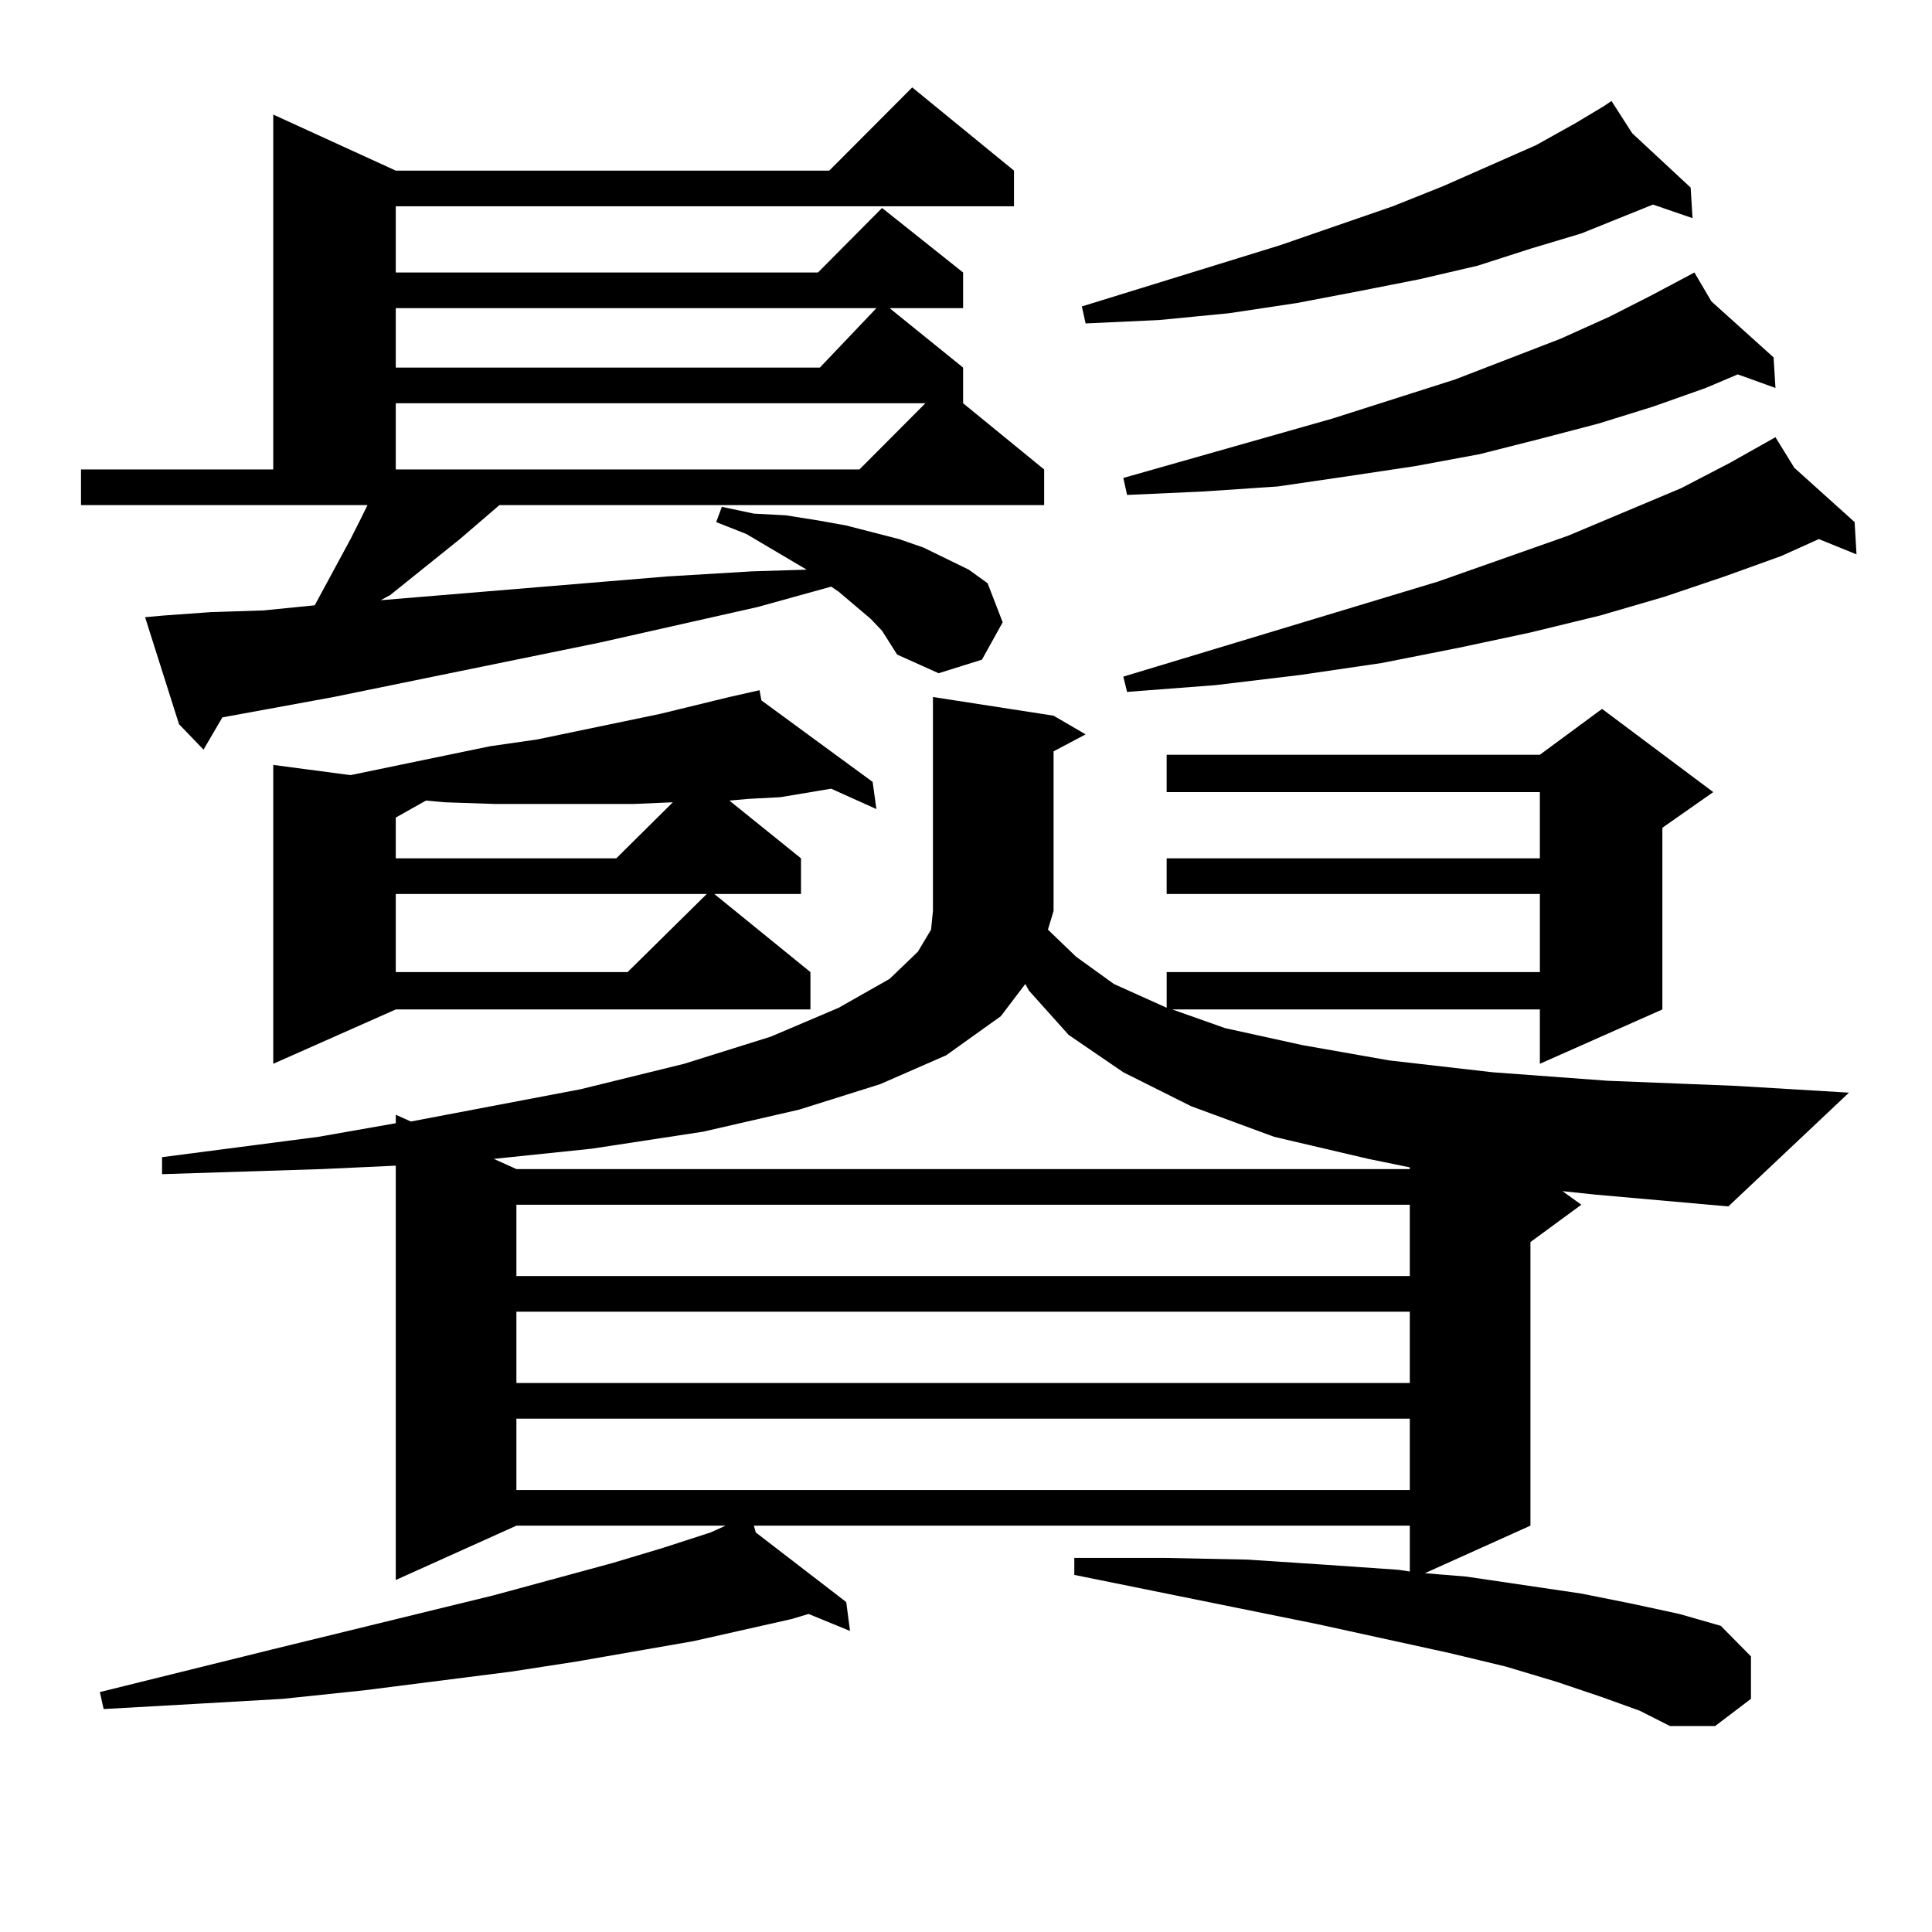 <?xml version="1.0" encoding="utf-8"?>
<!-- Generator: Adobe Illustrator 16.0.0, SVG Export Plug-In . SVG Version: 6.00 Build 0)  -->
<!DOCTYPE svg PUBLIC "-//W3C//DTD SVG 1.1//EN" "http://www.w3.org/Graphics/SVG/1.1/DTD/svg11.dtd">
<svg version="1.1" id="图层_1" xmlns="http://www.w3.org/2000/svg" xmlns:xlink="http://www.w3.org/1999/xlink" x="0px" y="0px"
	 width="1000px" height="1000px" viewBox="0 0 1000 1000" enable-background="new 0 0 1000 1000" xml:space="preserve">
<path d="M456.55,326.492l-5.854-6.152l-16.585-14.063l-3.902-2.637l-38.048,10.547l-81.949,18.457L172.655,360.77l-57.56,10.547
	l-9.756,16.699l-12.683-13.184l-17.561-55.371l9.756-0.879l24.39-1.758l27.316-0.879l26.341-2.637l18.536-34.277l4.878-9.668
	l3.902-7.91H41.926v-18.457h99.51V59.305l63.413,29.004h224.384l42.926-43.066l52.682,43.066v18.457H204.849v34.277H423.38
	l33.17-33.398l41.95,33.398V159.5h-38.048l38.048,30.762v18.457l41.95,34.277v18.457H258.506l-20.487,17.578l-36.096,29.004
	l-4.878,2.637l148.289-12.305l43.901-2.637l28.292-0.879l-31.219-18.457l-15.609-6.152l2.927-7.91l16.585,3.516l16.585,0.879
	l16.585,2.637L438.014,272l13.658,3.516l13.658,3.516l12.683,4.395l23.414,11.426l9.756,7.031l7.805,20.215l-10.731,19.336
	l-22.438,7.031l-21.463-9.668L456.55,326.492z M808.736,616.531l9.756,7.031l-26.341,19.336v146.777l-54.633,24.609l21.463,1.758
	l59.511,8.789l26.341,5.273l24.39,5.273l21.463,6.152l15.609,15.82v21.973l-18.536,14.063h-23.414l-15.609-7.91l-19.512-7.031
	l-23.414-7.91l-26.341-7.91l-29.268-7.031l-68.291-14.941L556.06,815.164v-8.789h46.828l42.926,0.879l39.999,2.637l38.048,2.637
	l5.854,0.879v-23.73H390.21l0.976,3.516l46.828,36.035l1.951,14.941l-21.463-8.789l-8.78,2.637l-50.73,11.426l-60.486,10.547
	l-34.146,5.273l-76.095,9.668l-41.95,4.395l-45.853,2.637l-46.828,2.637l-1.951-8.789l88.778-21.973l115.119-28.125l61.462-16.699
	l26.341-7.91l24.39-7.91l7.805-3.516h-108.29l-62.437,28.125V603.348l-38.048,1.758l-82.925,2.637v-8.789l80.974-10.547
	l39.999-7.031v-4.395l7.805,3.516l87.802-16.699l53.657-13.184l44.877-14.063l35.121-14.941l26.341-14.941l14.634-14.063
	l6.829-11.426l0.976-9.668V360.77l62.438,9.668l16.585,9.668l-16.585,8.789v82.617l-2.927,9.668l14.634,14.063l19.512,14.063
	l25.365,11.426l1.951,0.879v-18.457h193.166v-40.43H603.863v-18.457h193.166v-34.277H603.863v-19.336h193.166l32.194-23.73
	l57.56,43.066l-26.341,18.457v94.043l-63.413,28.125v-28.125H606.79l27.316,9.668l39.999,8.789l44.877,7.91l53.657,6.152
	l59.511,4.395l66.34,2.637l58.535,3.516l-62.438,58.887l-69.267-6.152L808.736,616.531z M394.112,362.527l57.56,42.188l1.951,14.063
	l-23.414-10.547l-26.341,4.395l-16.585,0.879l-9.756,0.879l37.072,29.883v18.457h-44.877l49.755,40.43v19.336H204.849
	l-63.413,28.125V395.926l39.999,5.273l72.193-14.941l24.39-3.516l63.413-13.184l36.097-8.789l15.609-3.516L394.112,362.527z
	 M204.849,159.5v30.762h219.506l29.268-30.762H204.849z M204.849,208.719v34.277h239.994l34.146-34.277H204.849z M220.458,414.383
	l-15.609,8.789v21.094h114.143l29.268-29.004l-20.487,0.879h-71.218l-26.34-0.879L220.458,414.383z M204.849,462.723v40.43h119.997
	l40.975-40.43H204.849z M518.012,526.004l-28.292,20.215l-34.146,14.941l-41.95,13.184l-49.755,11.426l-57.56,8.789l-50.73,5.273
	l11.707,5.273h462.428v-0.879l-21.463-4.395l-48.779-11.426l-42.926-15.82l-35.121-17.578l-28.292-19.336l-20.487-22.852
	l-1.951-3.516L518.012,526.004z M267.286,623.563v36.914h462.428v-36.914H267.286z M267.286,678.934v36.914h462.428v-36.914H267.286
	z M267.286,734.305v36.914h462.428v-36.914H267.286z M844.833,68.973l30.243,28.125l0.976,15.82l-20.487-7.031l-37.072,14.941
	l-26.341,7.91l-27.316,8.789l-30.243,7.031l-31.219,6.152l-32.194,6.152l-35.121,5.273l-36.097,3.516l-38.048,1.758l-1.951-8.789
	l102.437-31.641l58.535-20.215l26.341-10.547l47.804-21.094l20.487-11.426l14.634-8.789l3.902-2.637L844.833,68.973z
	 M885.808,155.984l32.194,29.004l0.976,15.82l-19.512-7.031l-16.585,7.031l-27.316,9.668l-28.292,8.789l-30.243,7.91l-31.219,7.91
	l-33.17,6.152l-35.121,5.273l-36.097,5.273l-39.023,2.637l-39.023,1.758l-1.951-8.789l108.29-30.762l63.413-20.215l54.633-21.094
	l25.365-11.426l22.438-11.426l21.463-11.426L885.808,155.984z M928.733,242.117l31.219,28.125l0.976,16.699l-19.512-7.91
	l-19.512,8.789l-29.268,10.547l-31.219,10.547l-33.17,9.668l-36.097,8.789l-37.072,7.91l-39.999,7.91l-41.95,6.152l-43.901,5.273
	l-45.853,3.516l-1.951-7.91l162.923-49.219l67.315-23.73l58.535-24.609l25.365-13.184l23.414-13.184L928.733,242.117z"/>
</svg>
